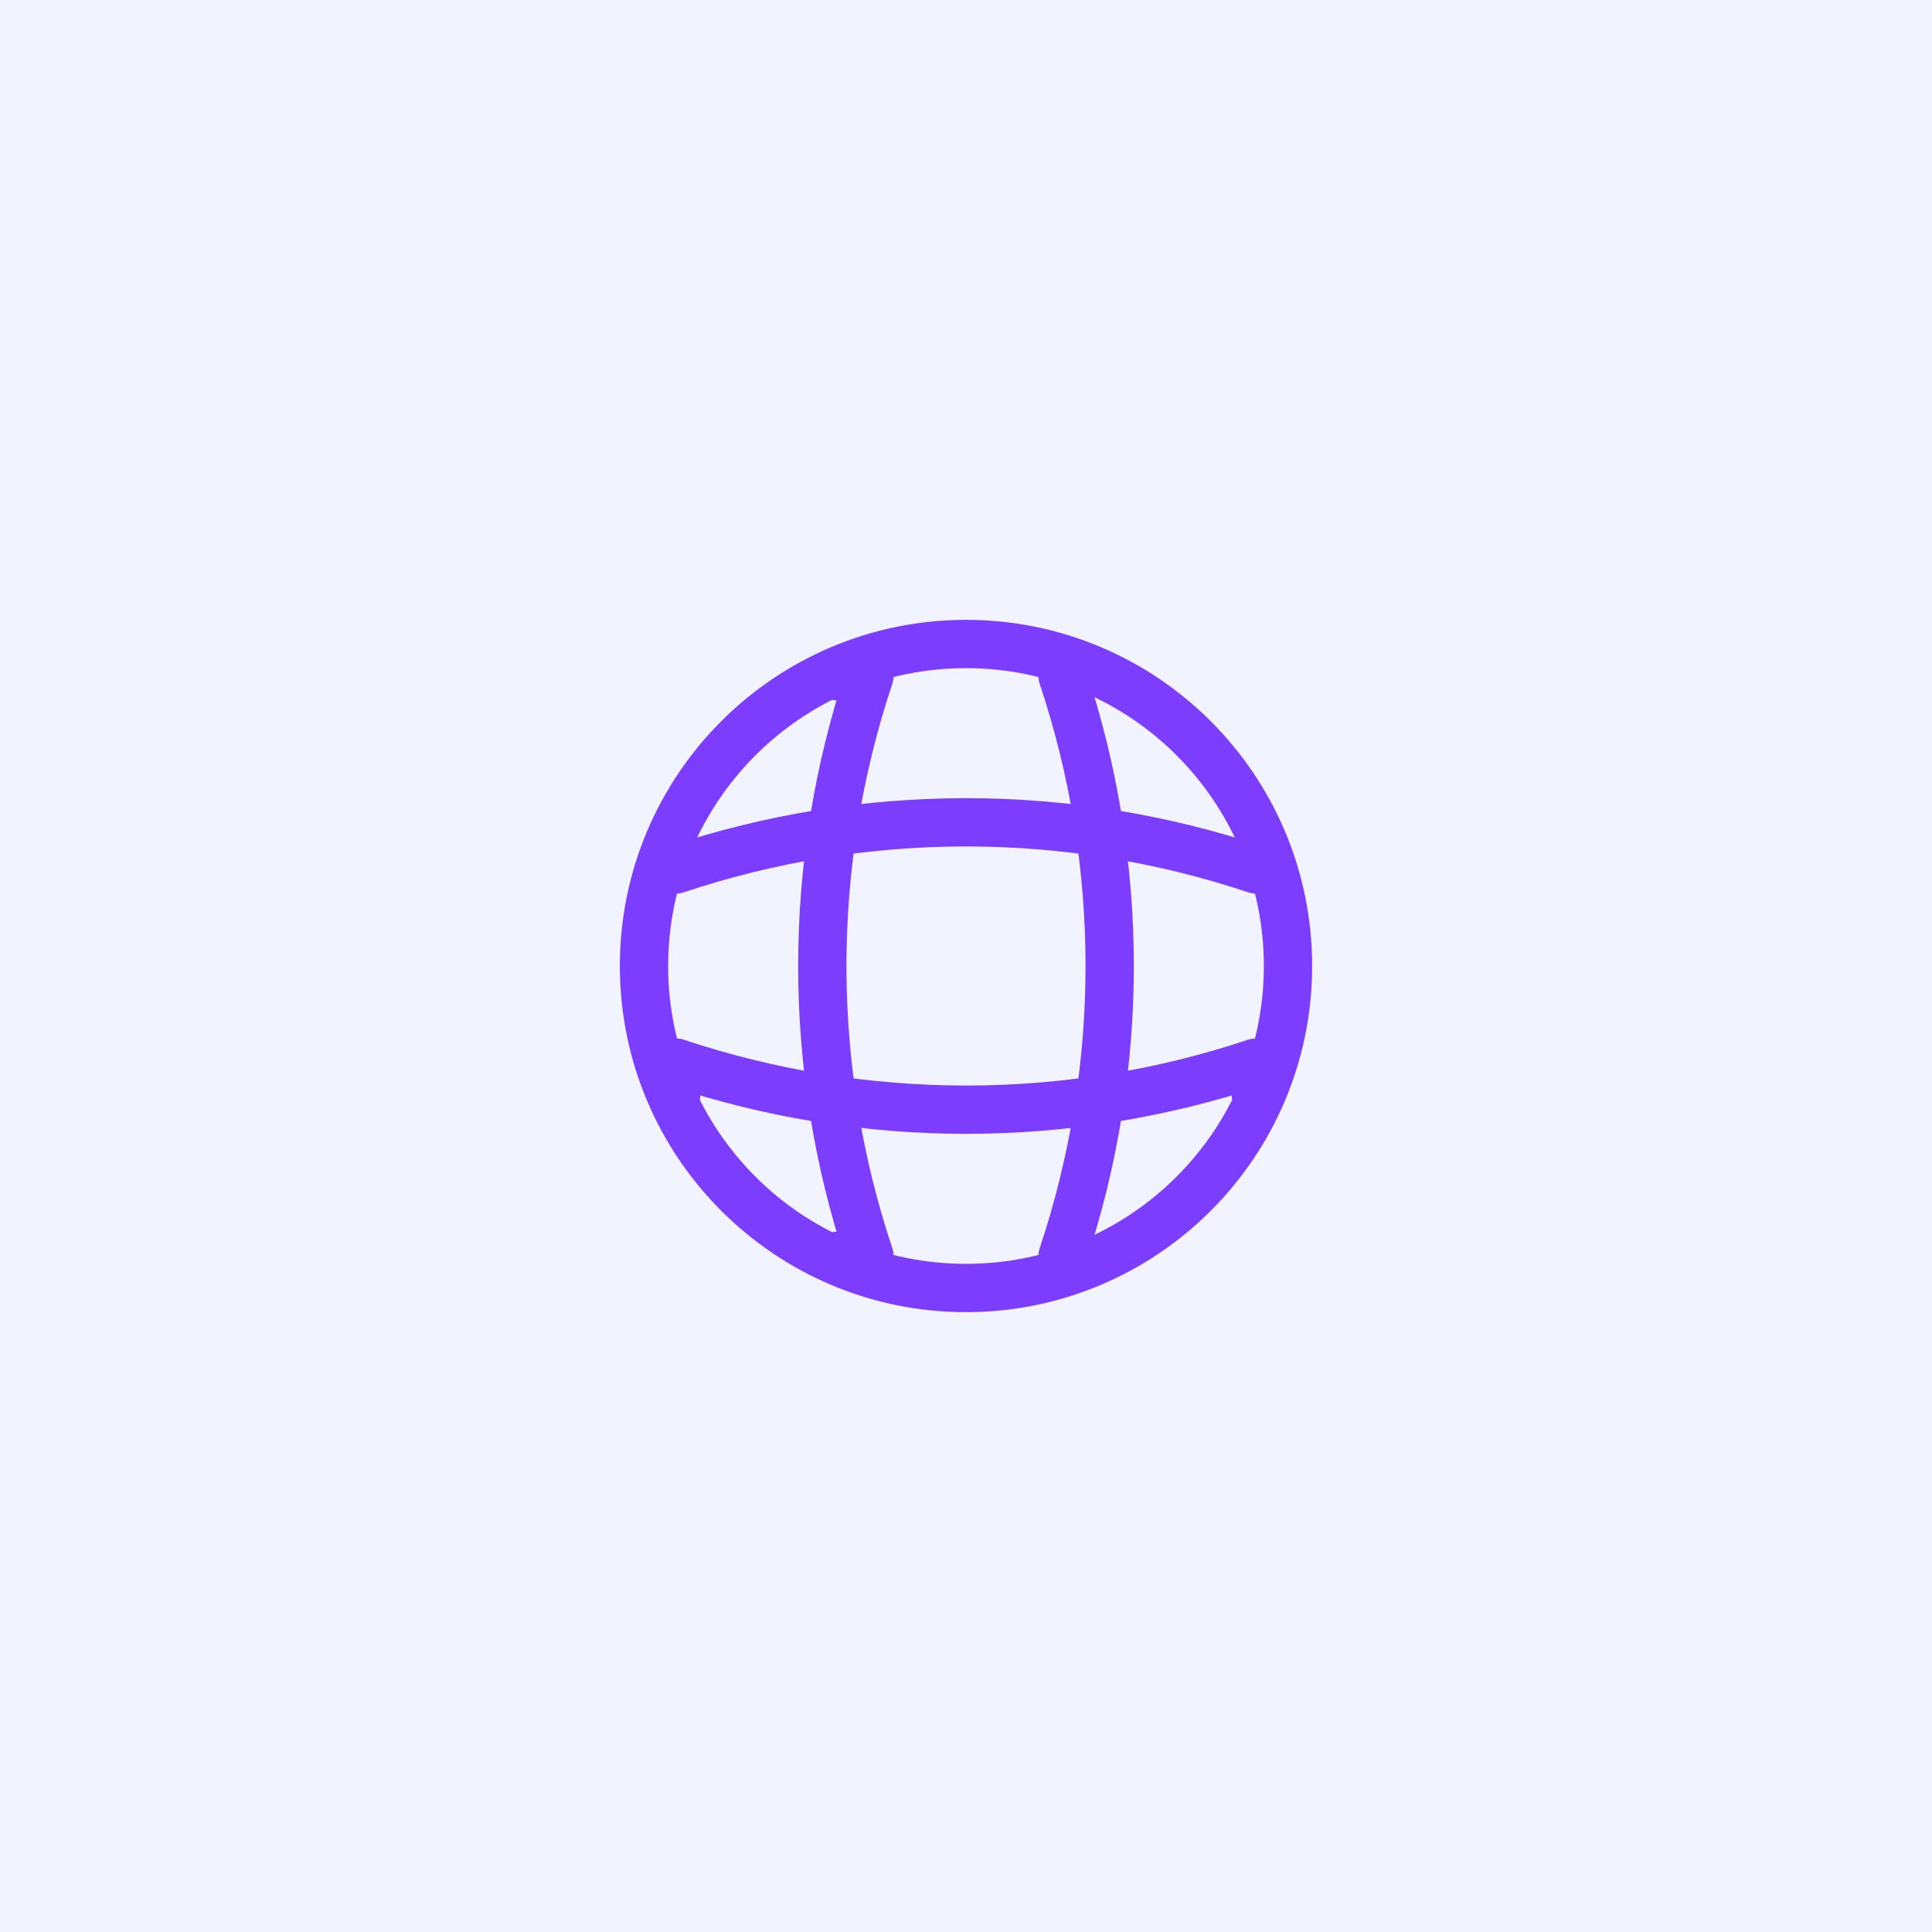 <?xml version="1.0" encoding="UTF-8"?>
<svg xmlns="http://www.w3.org/2000/svg" width="60" height="60" viewBox="0 0 60 60" fill="none">
  <rect width="60" height="60" fill="#F1F3FF"></rect>
  <path d="M30 40C35.523 40 40 35.523 40 30C40 24.477 35.523 20 30 20C24.477 20 20 24.477 20 30C20 35.523 24.477 40 30 40Z" stroke="#7C3DFF" stroke-width="1.5" stroke-linecap="round" stroke-linejoin="round"></path>
  <path d="M26 21H27C25.05 26.84 25.05 33.16 27 39H26" stroke="#7C3DFF" stroke-width="1.5" stroke-linecap="round" stroke-linejoin="round"></path>
  <path d="M33 21C34.95 26.84 34.95 33.16 33 39" stroke="#7C3DFF" stroke-width="1.5" stroke-linecap="round" stroke-linejoin="round"></path>
  <path d="M21 34V33C26.84 34.95 33.16 34.95 39 33V34" stroke="#7C3DFF" stroke-width="1.5" stroke-linecap="round" stroke-linejoin="round"></path>
  <path d="M21 27C26.84 25.05 33.16 25.05 39 27" stroke="#7C3DFF" stroke-width="1.5" stroke-linecap="round" stroke-linejoin="round"></path>
</svg>
